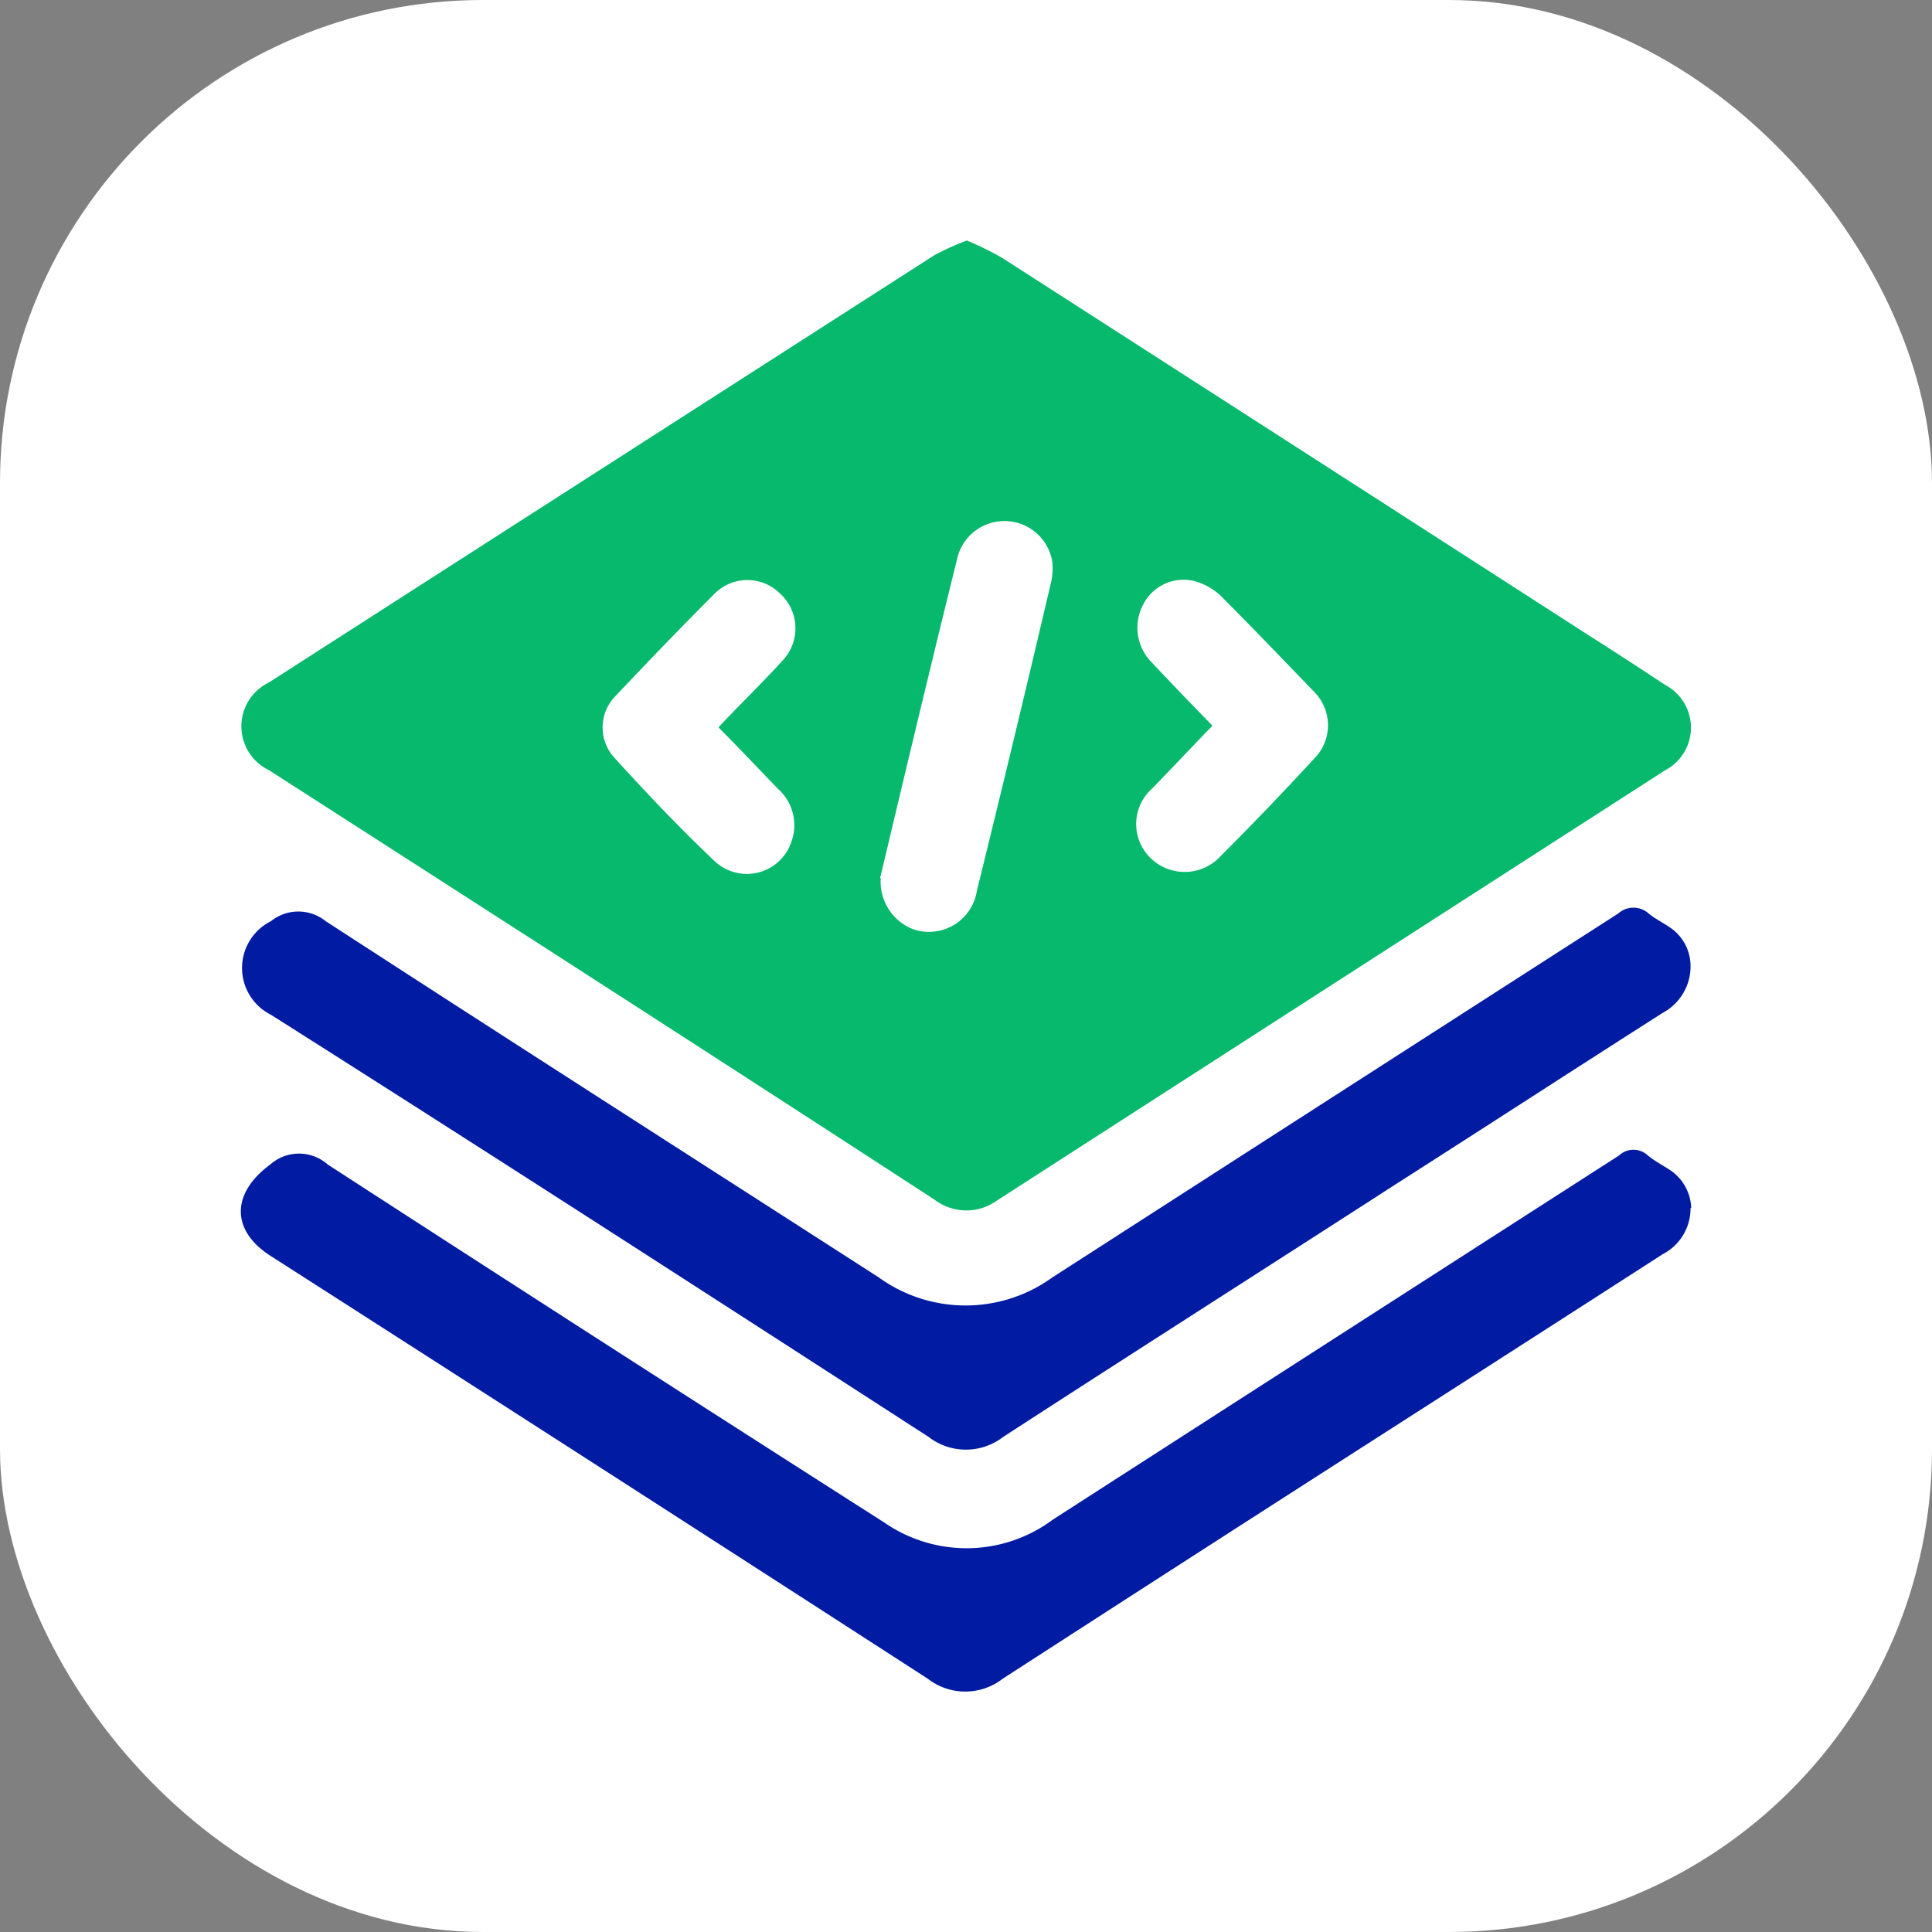 <svg xmlns="http://www.w3.org/2000/svg" width="96" height="96" viewBox="0 0 96 96"><rect x="0" y="0" width="96" height="96" fill="#808080" stroke="none"/><g id="Easy-to-use_APIs_seamless_app_building" data-name="Easy-to-use APIs &amp; seamless app building" transform="translate(-8037 -3557.715)"><rect id="Rectangle_660" data-name="Rectangle 660" width="96" height="96" rx="24" transform="translate(8037 3557.715)" fill="#fff"></rect><g id="Group_9141" data-name="Group 9141" transform="translate(8048.967 3569.661)"><path id="Path_20323" data-name="Path 20323" d="M36.034,0A15,15,0,0,1,37.8.866Q52.467,10.292,67.1,19.719c1.218.77,2.437,1.571,3.655,2.373a2.394,2.394,0,0,1,0,4.232Q54.166,37,37.541,47.711a2.6,2.6,0,0,1-3.078-.032C23.433,40.5,12.4,33.41,1.373,26.324a2.419,2.419,0,0,1,0-4.361Q17.918,11.335,34.431.737A13.079,13.079,0,0,1,36.066,0ZM31.77,31.679a2.543,2.543,0,0,0,1.571,2.533,2.409,2.409,0,0,0,3.206-1.892q1.876-7.6,3.655-15.2A3.264,3.264,0,0,0,40.3,16a2.41,2.41,0,0,0-4.745-.128c-1.026,4.136-2.02,8.272-3.014,12.441-.289,1.218-.577,2.437-.8,3.367Zm-8.016-7.535c1.09-1.154,2.148-2.18,3.142-3.27a2.332,2.332,0,0,0-.1-3.3,2.3,2.3,0,0,0-3.3,0c-1.667,1.667-3.3,3.367-4.906,5.066a2.225,2.225,0,0,0-.1,3.014c1.635,1.8,3.3,3.559,5.066,5.226a2.333,2.333,0,0,0,3.784-1.026,2.408,2.408,0,0,0-.673-2.6c-.962-.994-1.924-2.02-2.95-3.046Zm24.5-.032c-1.026,1.058-1.988,2.084-2.982,3.11a2.36,2.36,0,0,0-.1,3.463,2.424,2.424,0,0,0,3.495-.1q2.357-2.357,4.617-4.81a2.352,2.352,0,0,0,0-3.367c-1.539-1.6-3.078-3.206-4.649-4.777a3.143,3.143,0,0,0-1.283-.705,2.244,2.244,0,0,0-2.533,1.154,2.441,2.441,0,0,0,.385,2.854C46.2,22,47.192,23.022,48.25,24.112Z" transform="translate(0.026)" fill="#06b96d"></path><path id="Path_20324" data-name="Path 20324" d="M71.985,13.354a2.624,2.624,0,0,1-1.379,2.212c-4.425,2.822-8.818,5.675-13.242,8.5-6.509,4.2-13.05,8.369-19.527,12.569a3.032,3.032,0,0,1-3.719,0C23.248,29.61,12.378,22.588,1.445,15.663a2.6,2.6,0,0,1,0-4.649,2.171,2.171,0,0,1,2.725,0c9.138,5.932,18.308,11.8,27.479,17.7a7.365,7.365,0,0,0,8.625,0q14.044-9.042,28.12-18.084a1.127,1.127,0,0,1,1.507,0c.353.289.77.481,1.122.737a2.311,2.311,0,0,1,.962,1.892Z" transform="translate(0.05 22.814)" fill="#011ca3"></path><path id="Path_20325" data-name="Path 20325" d="M72.029,17.008a2.558,2.558,0,0,1-1.379,2.277q-7.022,4.521-14.076,9.042Q47.2,34.339,37.849,40.383a3.032,3.032,0,0,1-3.719,0q-16.3-10.533-32.641-21c-2.02-1.283-1.956-3.142-.032-4.553a2.152,2.152,0,0,1,2.854,0q13.8,8.946,27.671,17.8a7.177,7.177,0,0,0,8.369-.16q14.044-9.042,28.12-18.084a1.046,1.046,0,0,1,1.443,0c.353.289.737.481,1.122.737a2.361,2.361,0,0,1,1.026,1.86Z" transform="translate(0.006 31.087)" fill="#011ca3"></path></g></g></svg>
